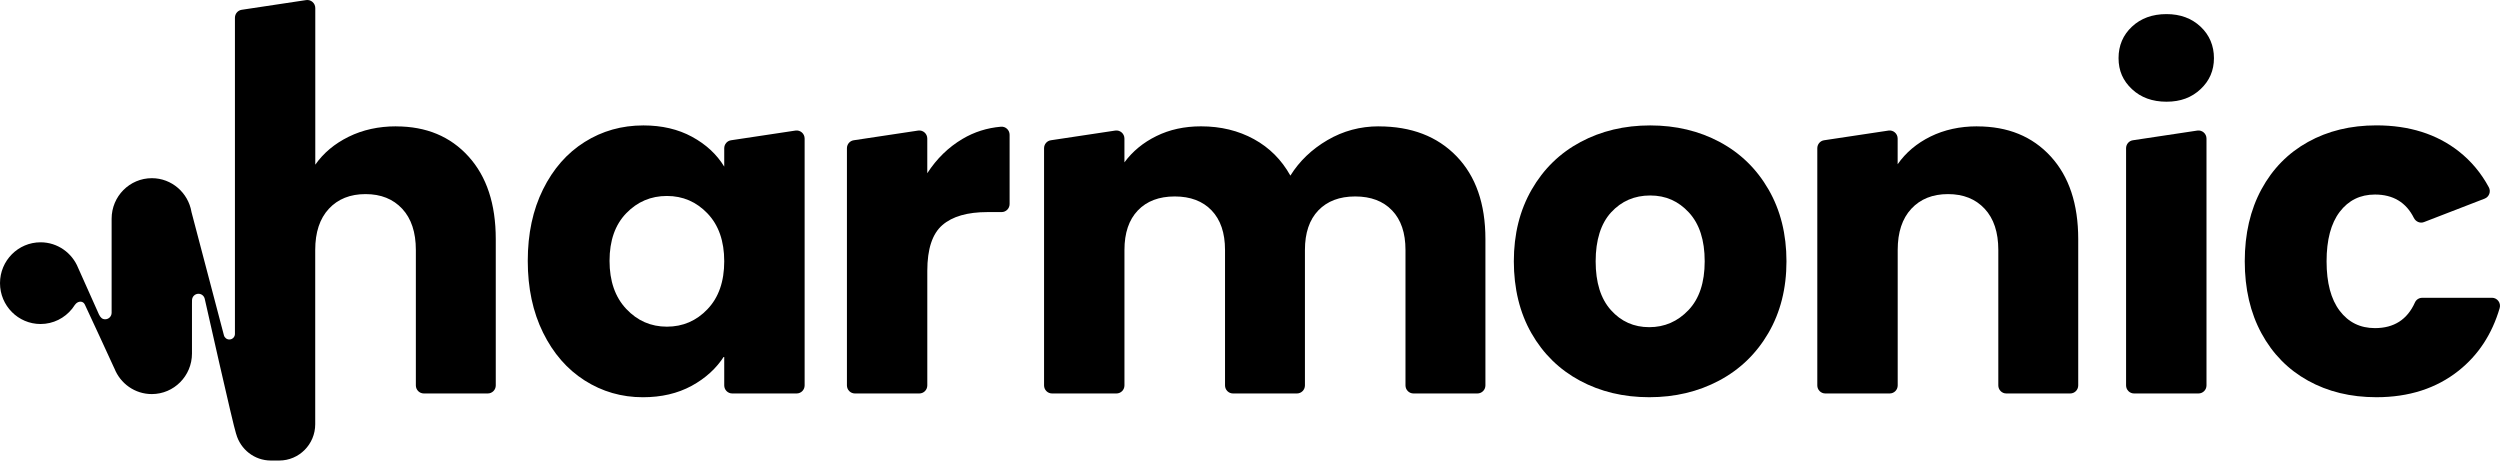 <svg width="114" height="21" viewBox="0 0 114 21" fill="none" xmlns="http://www.w3.org/2000/svg">
<g clip-path="url(#clip0_21_2)">
<path d="M18.064 5.761C17.263 5.761 16.541 5.92 15.899 6.236C15.256 6.553 14.749 6.978 14.377 7.51V0.368C14.377 0.143 14.179 -0.029 13.959 0.004L11.023 0.446C10.844 0.472 10.713 0.628 10.713 0.809V6.582C10.713 6.582 10.713 6.596 10.713 6.603V15.239C10.706 15.373 10.595 15.481 10.458 15.481C10.342 15.481 10.241 15.402 10.211 15.29L8.73 9.663V9.659C8.581 8.789 7.829 8.125 6.924 8.125C5.911 8.125 5.09 8.953 5.09 9.973V14.262C5.09 14.426 4.959 14.559 4.796 14.559C4.662 14.559 4.584 14.483 4.512 14.338L3.564 12.217C3.29 11.533 2.626 11.049 1.849 11.049C0.828 11.049 0 11.883 0 12.912C0 13.94 0.828 14.775 1.849 14.775C2.429 14.775 2.947 14.505 3.286 14.082L3.289 14.079C3.289 14.079 3.308 14.053 3.331 14.02C3.353 13.991 3.375 13.961 3.394 13.931C3.4 13.922 3.405 13.914 3.409 13.909C3.424 13.887 3.443 13.866 3.468 13.841C3.587 13.727 3.786 13.714 3.868 13.887C3.934 14.026 5.159 16.665 5.215 16.8C5.215 16.801 5.215 16.8 5.217 16.8C5.485 17.484 6.146 17.97 6.921 17.97C7.933 17.97 8.754 17.142 8.754 16.122V13.878L8.756 13.693C8.756 13.529 8.887 13.396 9.05 13.396C9.184 13.396 9.3 13.487 9.334 13.617C9.334 13.617 10.625 19.37 10.768 19.79C10.768 19.793 10.77 19.79 10.771 19.793C10.965 20.489 11.598 21 12.352 21H12.732C13.639 21 14.374 20.259 14.374 19.345V11.398C14.374 10.592 14.582 9.966 14.996 9.52C15.41 9.074 15.968 8.851 16.669 8.851C17.369 8.851 17.926 9.074 18.341 9.52C18.755 9.966 18.963 10.592 18.963 11.399V17.575C18.963 17.777 19.125 17.942 19.328 17.942H22.242C22.443 17.942 22.607 17.779 22.607 17.575V10.902C22.607 9.304 22.193 8.048 21.363 7.134C20.534 6.22 19.434 5.763 18.062 5.763L18.064 5.761Z" fill="black"/>
<path d="M36.272 5.954L33.336 6.396C33.157 6.422 33.025 6.578 33.025 6.76V7.598C32.682 7.036 32.193 6.583 31.558 6.238C30.922 5.892 30.182 5.719 29.339 5.719C28.352 5.719 27.46 5.971 26.659 6.475C25.859 6.978 25.226 7.698 24.763 8.635C24.298 9.571 24.066 10.657 24.066 11.896C24.066 13.135 24.298 14.225 24.763 15.167C25.227 16.11 25.859 16.837 26.659 17.348C27.46 17.858 28.346 18.114 29.317 18.114C30.16 18.114 30.899 17.941 31.536 17.596C32.171 17.25 32.669 16.797 33.025 16.235V17.575C33.025 17.777 33.188 17.942 33.39 17.942H36.327C36.528 17.942 36.691 17.779 36.691 17.575V6.318C36.691 6.093 36.493 5.921 36.273 5.954H36.272ZM32.264 14.097C31.757 14.63 31.139 14.896 30.41 14.896C29.682 14.896 29.063 14.626 28.556 14.086C28.049 13.547 27.795 12.816 27.795 11.895C27.795 10.973 28.049 10.249 28.556 9.725C29.063 9.199 29.682 8.936 30.41 8.936C31.139 8.936 31.757 9.203 32.264 9.735C32.771 10.267 33.025 10.994 33.025 11.915C33.025 12.836 32.771 13.565 32.264 14.096V14.097Z" fill="black"/>
<path d="M45.643 5.778C45.01 5.832 44.425 6.017 43.891 6.334C43.247 6.715 42.712 7.237 42.284 7.899V6.318C42.284 6.093 42.086 5.921 41.866 5.954L38.93 6.396C38.751 6.422 38.62 6.578 38.62 6.76V17.575C38.62 17.777 38.782 17.942 38.984 17.942H41.921C42.122 17.942 42.285 17.779 42.285 17.575V12.349C42.285 11.355 42.514 10.661 42.971 10.265C43.429 9.868 44.115 9.671 45.029 9.671H45.673C45.874 9.671 46.038 9.507 46.038 9.304V6.146C46.038 5.932 45.857 5.76 45.645 5.778H45.643Z" fill="black"/>
<path d="M62.87 5.761C62.027 5.761 61.248 5.971 60.534 6.388C59.819 6.805 59.255 7.346 58.841 8.008C58.44 7.288 57.887 6.733 57.179 6.345C56.471 5.957 55.668 5.761 54.767 5.761C54.011 5.761 53.331 5.909 52.732 6.205C52.132 6.499 51.645 6.9 51.274 7.404V6.318C51.274 6.093 51.075 5.921 50.855 5.954L47.919 6.396C47.74 6.422 47.609 6.578 47.609 6.759V17.575C47.609 17.777 47.772 17.942 47.974 17.942H50.91C51.111 17.942 51.275 17.779 51.275 17.575V11.399C51.275 10.621 51.479 10.021 51.886 9.595C52.293 9.171 52.853 8.958 53.568 8.958C54.282 8.958 54.843 9.17 55.25 9.595C55.657 10.021 55.861 10.621 55.861 11.399V17.575C55.861 17.777 56.023 17.942 56.225 17.942H59.14C59.341 17.942 59.505 17.779 59.505 17.575V11.399C59.505 10.621 59.708 10.021 60.115 9.595C60.523 9.171 61.083 8.958 61.797 8.958C62.512 8.958 63.072 9.17 63.479 9.595C63.887 10.021 64.09 10.621 64.09 11.399V17.575C64.09 17.777 64.253 17.942 64.455 17.942H67.37C67.57 17.942 67.735 17.779 67.735 17.575V10.902C67.735 9.29 67.295 8.03 66.416 7.123C65.538 6.216 64.354 5.763 62.868 5.763L62.87 5.761Z" fill="black"/>
<path d="M78.42 6.475C77.477 5.971 76.419 5.719 75.247 5.719C74.075 5.719 73.018 5.971 72.074 6.475C71.132 6.978 70.388 7.703 69.846 8.644C69.302 9.587 69.031 10.678 69.031 11.915C69.031 13.153 69.299 14.262 69.835 15.197C70.37 16.133 71.106 16.853 72.043 17.357C72.979 17.861 74.032 18.113 75.205 18.113C76.377 18.113 77.438 17.861 78.387 17.357C79.337 16.853 80.087 16.131 80.637 15.188C81.186 14.245 81.463 13.154 81.463 11.917C81.463 10.679 81.191 9.589 80.648 8.646C80.105 7.703 79.363 6.98 78.42 6.476V6.475ZM76.995 14.141C76.501 14.66 75.904 14.919 75.205 14.919C74.505 14.919 73.922 14.66 73.458 14.141C72.993 13.622 72.762 12.882 72.762 11.917C72.762 10.951 72.998 10.193 73.469 9.681C73.941 9.17 74.534 8.914 75.249 8.914C75.962 8.914 76.538 9.173 77.016 9.692C77.495 10.211 77.734 10.951 77.734 11.917C77.734 12.882 77.488 13.622 76.995 14.141Z" fill="black"/>
<path d="M90.155 5.761C89.37 5.761 88.662 5.917 88.033 6.225C87.405 6.535 86.905 6.956 86.533 7.489V6.318C86.533 6.093 86.335 5.921 86.115 5.954L83.178 6.396C83 6.422 82.869 6.578 82.869 6.759V17.575C82.869 17.777 83.031 17.942 83.234 17.942H86.17C86.371 17.942 86.535 17.779 86.535 17.575V11.399C86.535 10.592 86.741 9.967 87.156 9.52C87.57 9.074 88.128 8.851 88.829 8.851C89.53 8.851 90.086 9.074 90.501 9.52C90.916 9.966 91.123 10.592 91.123 11.399V17.575C91.123 17.777 91.285 17.942 91.487 17.942H94.403C94.603 17.942 94.767 17.779 94.767 17.575V10.902C94.767 9.304 94.349 8.048 93.513 7.134C92.676 6.22 91.559 5.763 90.158 5.763L90.155 5.761Z" fill="black"/>
<path d="M100.196 5.954L97.259 6.396C97.081 6.422 96.949 6.578 96.949 6.759V17.575C96.949 17.777 97.112 17.942 97.314 17.942H100.251C100.451 17.942 100.616 17.779 100.616 17.575V6.318C100.616 6.093 100.417 5.921 100.197 5.954H100.196Z" fill="black"/>
<path d="M98.793 0.643C98.149 0.643 97.624 0.834 97.217 1.216C96.81 1.597 96.606 2.076 96.606 2.651C96.606 3.227 96.81 3.684 97.217 4.065C97.624 4.447 98.149 4.638 98.793 4.638C99.436 4.638 99.939 4.447 100.346 4.065C100.754 3.684 100.956 3.212 100.956 2.651C100.956 2.091 100.754 1.597 100.346 1.216C99.939 0.834 99.421 0.643 98.793 0.643Z" fill="black"/>
<path d="M113.634 13.58H110.45C110.309 13.58 110.179 13.662 110.121 13.793C109.773 14.572 109.166 14.962 108.298 14.962C107.626 14.962 107.09 14.699 106.691 14.173C106.291 13.647 106.092 12.895 106.092 11.917C106.092 10.938 106.291 10.186 106.691 9.66C107.092 9.134 107.628 8.871 108.298 8.871C109.128 8.871 109.718 9.228 110.073 9.938C110.16 10.11 110.355 10.196 110.534 10.127L113.299 9.058C113.504 8.98 113.596 8.735 113.491 8.541C113.143 7.894 112.688 7.349 112.125 6.905C111.118 6.114 109.863 5.717 108.363 5.717C107.19 5.717 106.152 5.969 105.245 6.473C104.337 6.977 103.63 7.697 103.122 8.633C102.615 9.569 102.361 10.664 102.361 11.915C102.361 13.167 102.615 14.262 103.122 15.197C103.63 16.133 104.337 16.853 105.245 17.357C106.152 17.861 107.192 18.113 108.363 18.113C109.848 18.113 111.098 17.71 112.113 16.904C113.012 16.19 113.635 15.239 113.985 14.049C114.053 13.815 113.877 13.578 113.634 13.578V13.58Z" fill="black"/>
</g>
<defs>
<clipPath id="clip0_21_2">
<rect width="114" height="21" fill="white"/>
</clipPath>
</defs>
</svg>
